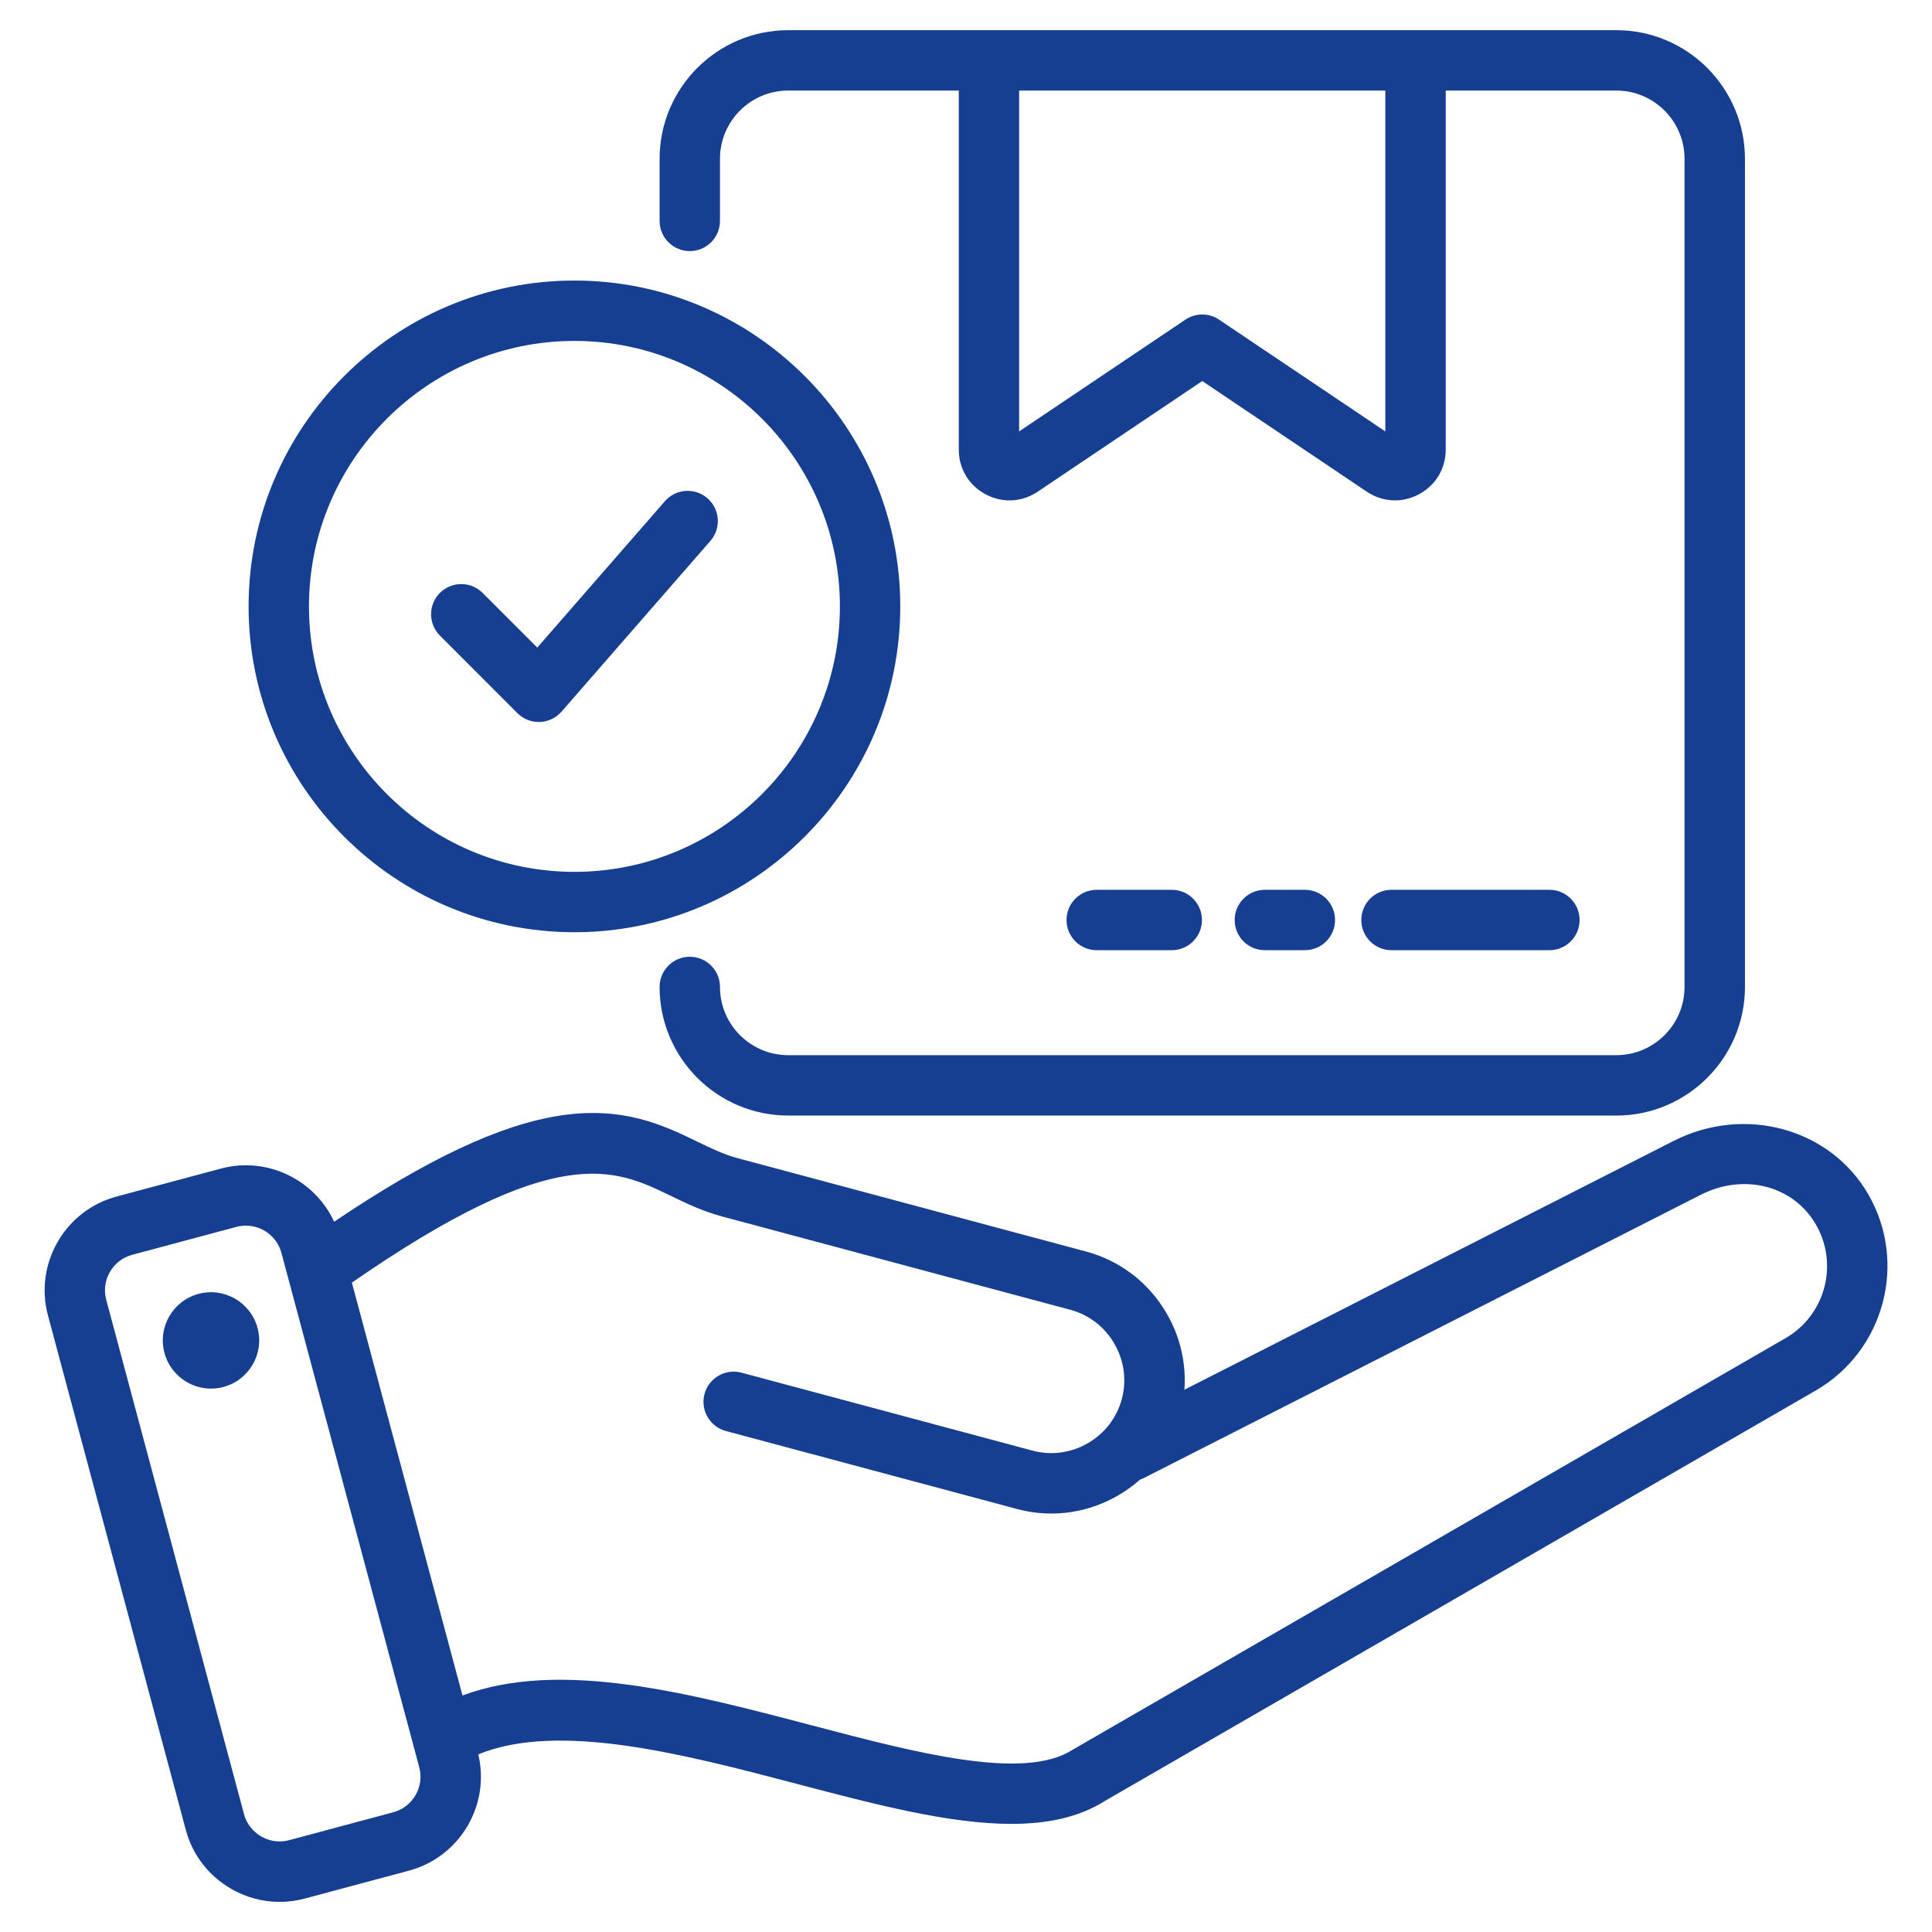 <svg id="Layer_1" enable-background="new 0 0 512 512" viewBox="0 0 512 512" xmlns="http://www.w3.org/2000/svg" width="300" height="300" version="1.1" xmlns:xlink="http://www.w3.org/1999/xlink" xmlns:svgjs="http://svgjs.dev/svgjs"><g width="100%" height="100%" transform="matrix(1,0,0,1,0,0)"><path d="m182.8 66.54c4.42 0 8-3.58 8-8v-16.46c0-9.97 8.11-18.08 18.08-18.08h45.21v95.15c0 5.05 2.66 9.48 7.12 11.85 2.02 1.08 4.18 1.61 6.34 1.61 2.6 0 5.18-.78 7.47-2.32l43.59-29.31 43.59 29.31c4.19 2.82 9.35 3.08 13.81.71s7.12-6.81 7.12-11.86v-95.14h45.21c9.97 0 18.08 8.11 18.08 18.08v219.47c0 9.97-8.11 18.08-18.08 18.08h-219.46c-9.97 0-18.08-8.11-18.08-18.08 0-4.42-3.58-8-8-8s-8 3.58-8 8c0 18.79 15.29 34.08 34.08 34.08h219.47c18.79 0 34.08-15.29 34.08-34.08v-219.47c-.01-18.79-15.29-34.08-34.08-34.08h-219.47c-18.79 0-34.08 15.29-34.08 34.08v16.47c0 4.41 3.59 7.99 8 7.99zm184.33 47.79-44.06-29.62c-2.7-1.82-6.23-1.82-8.93 0l-44.06 29.62v-90.33h97.04v90.33zm1.63 137.48c-4.42 0-8-3.58-8-8s3.58-8 8-8h41.85c4.42 0 8 3.58 8 8s-3.58 8-8 8zm-33.56 0c-4.42 0-8-3.58-8-8s3.58-8 8-8h10.6c4.42 0 8 3.58 8 8s-3.58 8-8 8zm-44.56 0c-4.42 0-8-3.58-8-8s3.58-8 8-8h19.89c4.42 0 8 3.58 8 8s-3.58 8-8 8zm204.47 64.69c-10.11-17.5-32.78-23.71-51.61-14.13l-129.62 65.92c.5-6.97-1.08-13.95-4.67-20.16-4.73-8.19-12.34-14.04-21.42-16.47l-92.37-24.75c-3.63-.97-7.11-2.66-10.79-4.44-8.7-4.21-19.52-9.45-36.4-6.8-15.91 2.5-35.04 11.49-59.68 28.1-5.15-11.16-17.75-17.36-30.02-14.08l-27.62 7.4c-13.71 3.67-21.87 17.81-18.2 31.52l36.53 136.33c1.77 6.62 6.04 12.16 12 15.61 3.98 2.3 8.39 3.47 12.85 3.47 2.22 0 4.46-.29 6.67-.88l27.62-7.4c13.47-3.61 21.58-17.33 18.37-30.82 21.34-8.74 54.69.01 84.4 7.82 20.53 5.4 40.33 10.61 56.88 10.61 9.47 0 17.87-1.71 24.74-6.06l188.44-108.8c18.14-10.5 24.39-33.82 13.9-51.99zm-390.89 163.77-27.62 7.4c-2.49.67-5.11.32-7.38-.99-2.26-1.31-3.88-3.4-4.55-5.89l-36.52-136.33c-1.39-5.19 1.7-10.53 6.88-11.92l27.62-7.4c.84-.23 1.69-.33 2.52-.33 4.3 0 8.24 2.87 9.41 7.22l35.01 130.66c0 .02.01.04.02.06l1.5 5.61c1.38 5.17-1.71 10.52-6.89 11.91zm368.96-125.64-188.6 108.88c-.11.06-.22.13-.33.2-12.93 8.31-41.47.8-69.07-6.46-32.9-8.65-66.78-17.55-92.62-7.93l-29.31-109.41c54.3-37.61 69.59-30.22 84.39-23.06 4.19 2.03 8.53 4.13 13.62 5.5l92.37 24.75c4.96 1.33 9.11 4.53 11.7 9.02s3.29 9.69 1.96 14.65-4.53 9.11-9.02 11.7-9.69 3.29-14.65 1.96l-77.12-20.66c-4.27-1.14-8.65 1.39-9.8 5.66-1.14 4.27 1.39 8.65 5.66 9.8l77.12 20.66c3.02.81 6.09 1.21 9.14 1.21 6.12 0 12.18-1.61 17.64-4.77 2.11-1.22 4.06-2.63 5.84-4.2.33-.12.65-.25.97-.41l147.65-75.09c11.44-5.82 24.56-2.44 30.5 7.87 6.11 10.53 2.49 24.05-8.04 30.13zm-404.93-2.71c1.83 6.81-2.22 13.81-9.03 15.64-6.81 1.82-13.81-2.22-15.64-9.03s2.22-13.81 9.03-15.64c6.81-1.82 13.81 2.22 15.64 9.03zm83.98-104.87c47.61 0 86.35-38.73 86.35-86.35 0-47.61-38.73-86.35-86.35-86.35-47.61 0-86.35 38.73-86.35 86.35 0 47.61 38.74 86.35 86.35 86.35zm0-156.7c38.79 0 70.35 31.56 70.35 70.35s-31.56 70.35-70.35 70.35-70.35-31.56-70.35-70.35 31.56-70.35 70.35-70.35zm-35.65 78.09c-3.12-3.12-3.12-8.19 0-11.31s8.19-3.12 11.31 0l14.49 14.49 33.82-38.79c2.9-3.33 7.96-3.68 11.29-.77 3.33 2.9 3.68 7.96.77 11.29l-39.45 45.25c-1.46 1.67-3.54 2.66-5.76 2.74-.09 0-.18 0-.27 0-2.12 0-4.15-.84-5.66-2.34z" fill="#163f92" fill-opacity="1" data-original-color="#000000ff" stroke="none" stroke-opacity="1"/></g></svg>